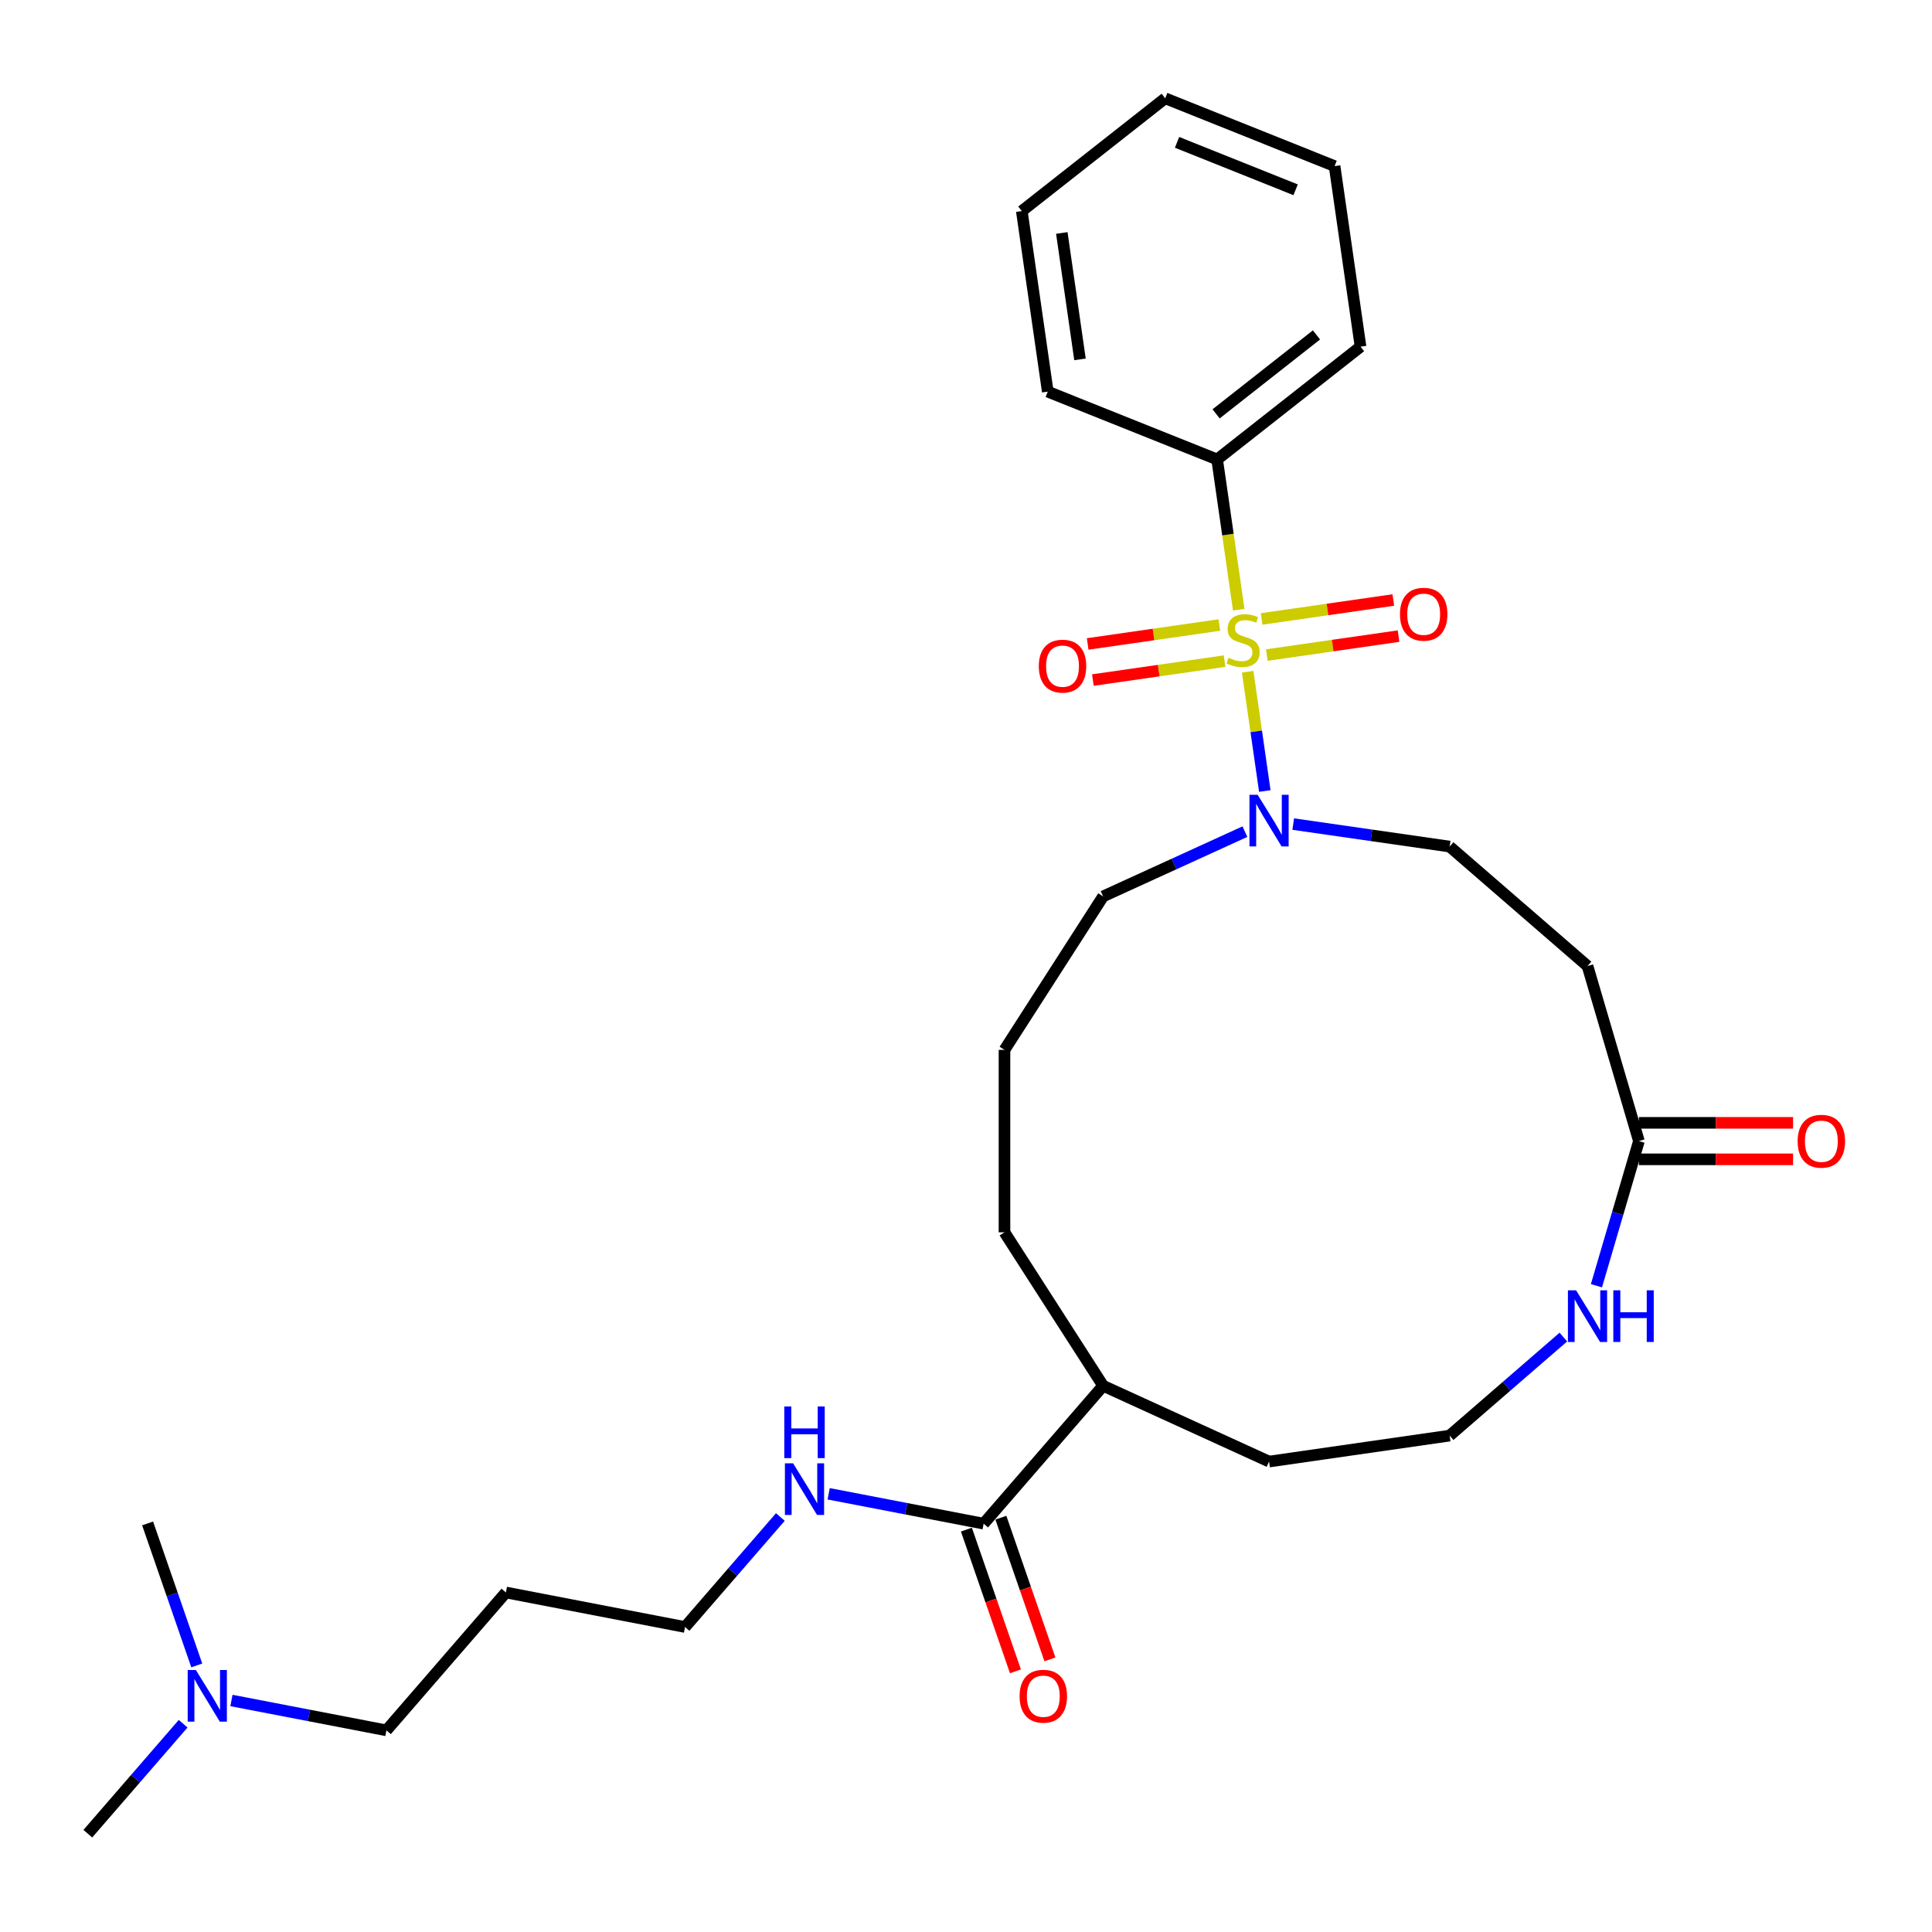 <?xml version='1.0' encoding='iso-8859-1'?>
<svg version='1.1' baseProfile='full'
              xmlns='http://www.w3.org/2000/svg'
                      xmlns:rdkit='http://www.rdkit.org/xml'
                      xmlns:xlink='http://www.w3.org/1999/xlink'
                  xml:space='preserve'
width='1000px' height='1000px' viewBox='0 0 1000 1000'>
<!-- END OF HEADER -->
<rect style='opacity:1.0;fill:#FFFFFF;stroke:none' width='1000' height='1000' x='0' y='0'> </rect>
<path class='bond-0' d='M 645.787,347.691 L 650.225,378.56' style='fill:none;fill-rule:evenodd;stroke:#CCCC00;stroke-width:6px;stroke-linecap:butt;stroke-linejoin:miter;stroke-opacity:1' />
<path class='bond-0' d='M 650.225,378.56 L 654.663,409.429' style='fill:none;fill-rule:evenodd;stroke:#0000FF;stroke-width:6px;stroke-linecap:butt;stroke-linejoin:miter;stroke-opacity:1' />
<path class='bond-3' d='M 631.148,323.504 L 597.062,328.405' style='fill:none;fill-rule:evenodd;stroke:#CCCC00;stroke-width:6px;stroke-linecap:butt;stroke-linejoin:miter;stroke-opacity:1' />
<path class='bond-3' d='M 597.062,328.405 L 562.976,333.306' style='fill:none;fill-rule:evenodd;stroke:#FF0000;stroke-width:6px;stroke-linecap:butt;stroke-linejoin:miter;stroke-opacity:1' />
<path class='bond-3' d='M 633.836,342.198 L 599.75,347.099' style='fill:none;fill-rule:evenodd;stroke:#CCCC00;stroke-width:6px;stroke-linecap:butt;stroke-linejoin:miter;stroke-opacity:1' />
<path class='bond-3' d='M 599.75,347.099 L 565.664,351.999' style='fill:none;fill-rule:evenodd;stroke:#FF0000;stroke-width:6px;stroke-linecap:butt;stroke-linejoin:miter;stroke-opacity:1' />
<path class='bond-4' d='M 655.706,339.053 L 689.792,334.153' style='fill:none;fill-rule:evenodd;stroke:#CCCC00;stroke-width:6px;stroke-linecap:butt;stroke-linejoin:miter;stroke-opacity:1' />
<path class='bond-4' d='M 689.792,334.153 L 723.878,329.252' style='fill:none;fill-rule:evenodd;stroke:#FF0000;stroke-width:6px;stroke-linecap:butt;stroke-linejoin:miter;stroke-opacity:1' />
<path class='bond-4' d='M 653.018,320.36 L 687.104,315.459' style='fill:none;fill-rule:evenodd;stroke:#CCCC00;stroke-width:6px;stroke-linecap:butt;stroke-linejoin:miter;stroke-opacity:1' />
<path class='bond-4' d='M 687.104,315.459 L 721.19,310.558' style='fill:none;fill-rule:evenodd;stroke:#FF0000;stroke-width:6px;stroke-linecap:butt;stroke-linejoin:miter;stroke-opacity:1' />
<path class='bond-5' d='M 641.171,315.585 L 635.579,276.698' style='fill:none;fill-rule:evenodd;stroke:#CCCC00;stroke-width:6px;stroke-linecap:butt;stroke-linejoin:miter;stroke-opacity:1' />
<path class='bond-5' d='M 635.579,276.698 L 629.988,237.812' style='fill:none;fill-rule:evenodd;stroke:#000000;stroke-width:6px;stroke-linecap:butt;stroke-linejoin:miter;stroke-opacity:1' />
<path class='bond-8' d='M 669.368,426.544 L 709.85,432.364' style='fill:none;fill-rule:evenodd;stroke:#0000FF;stroke-width:6px;stroke-linecap:butt;stroke-linejoin:miter;stroke-opacity:1' />
<path class='bond-8' d='M 709.85,432.364 L 750.333,438.185' style='fill:none;fill-rule:evenodd;stroke:#000000;stroke-width:6px;stroke-linecap:butt;stroke-linejoin:miter;stroke-opacity:1' />
<path class='bond-15' d='M 644.363,430.456 L 607.667,447.214' style='fill:none;fill-rule:evenodd;stroke:#0000FF;stroke-width:6px;stroke-linecap:butt;stroke-linejoin:miter;stroke-opacity:1' />
<path class='bond-15' d='M 607.667,447.214 L 570.97,463.973' style='fill:none;fill-rule:evenodd;stroke:#000000;stroke-width:6px;stroke-linecap:butt;stroke-linejoin:miter;stroke-opacity:1' />
<path class='bond-1' d='M 848.301,590.626 L 821.697,500.022' style='fill:none;fill-rule:evenodd;stroke:#000000;stroke-width:6px;stroke-linecap:butt;stroke-linejoin:miter;stroke-opacity:1' />
<path class='bond-7' d='M 848.301,590.626 L 837.308,628.061' style='fill:none;fill-rule:evenodd;stroke:#000000;stroke-width:6px;stroke-linecap:butt;stroke-linejoin:miter;stroke-opacity:1' />
<path class='bond-7' d='M 837.308,628.061 L 826.316,665.497' style='fill:none;fill-rule:evenodd;stroke:#0000FF;stroke-width:6px;stroke-linecap:butt;stroke-linejoin:miter;stroke-opacity:1' />
<path class='bond-10' d='M 848.301,600.068 L 888.197,600.068' style='fill:none;fill-rule:evenodd;stroke:#000000;stroke-width:6px;stroke-linecap:butt;stroke-linejoin:miter;stroke-opacity:1' />
<path class='bond-10' d='M 888.197,600.068 L 928.093,600.068' style='fill:none;fill-rule:evenodd;stroke:#FF0000;stroke-width:6px;stroke-linecap:butt;stroke-linejoin:miter;stroke-opacity:1' />
<path class='bond-10' d='M 848.301,581.183 L 888.197,581.183' style='fill:none;fill-rule:evenodd;stroke:#000000;stroke-width:6px;stroke-linecap:butt;stroke-linejoin:miter;stroke-opacity:1' />
<path class='bond-10' d='M 888.197,581.183 L 928.093,581.183' style='fill:none;fill-rule:evenodd;stroke:#FF0000;stroke-width:6px;stroke-linecap:butt;stroke-linejoin:miter;stroke-opacity:1' />
<path class='bond-2' d='M 509.133,788.642 L 570.97,717.278' style='fill:none;fill-rule:evenodd;stroke:#000000;stroke-width:6px;stroke-linecap:butt;stroke-linejoin:miter;stroke-opacity:1' />
<path class='bond-9' d='M 500.209,791.731 L 512.903,828.407' style='fill:none;fill-rule:evenodd;stroke:#000000;stroke-width:6px;stroke-linecap:butt;stroke-linejoin:miter;stroke-opacity:1' />
<path class='bond-9' d='M 512.903,828.407 L 525.597,865.083' style='fill:none;fill-rule:evenodd;stroke:#FF0000;stroke-width:6px;stroke-linecap:butt;stroke-linejoin:miter;stroke-opacity:1' />
<path class='bond-9' d='M 518.056,785.554 L 530.75,822.23' style='fill:none;fill-rule:evenodd;stroke:#000000;stroke-width:6px;stroke-linecap:butt;stroke-linejoin:miter;stroke-opacity:1' />
<path class='bond-9' d='M 530.75,822.23 L 543.444,858.906' style='fill:none;fill-rule:evenodd;stroke:#FF0000;stroke-width:6px;stroke-linecap:butt;stroke-linejoin:miter;stroke-opacity:1' />
<path class='bond-12' d='M 509.133,788.642 L 469.023,780.912' style='fill:none;fill-rule:evenodd;stroke:#000000;stroke-width:6px;stroke-linecap:butt;stroke-linejoin:miter;stroke-opacity:1' />
<path class='bond-12' d='M 469.023,780.912 L 428.913,773.181' style='fill:none;fill-rule:evenodd;stroke:#0000FF;stroke-width:6px;stroke-linecap:butt;stroke-linejoin:miter;stroke-opacity:1' />
<path class='bond-22' d='M 629.988,237.812 L 704.214,179.44' style='fill:none;fill-rule:evenodd;stroke:#000000;stroke-width:6px;stroke-linecap:butt;stroke-linejoin:miter;stroke-opacity:1' />
<path class='bond-22' d='M 629.448,214.211 L 681.406,173.35' style='fill:none;fill-rule:evenodd;stroke:#000000;stroke-width:6px;stroke-linecap:butt;stroke-linejoin:miter;stroke-opacity:1' />
<path class='bond-23' d='M 629.988,237.812 L 542.324,202.716' style='fill:none;fill-rule:evenodd;stroke:#000000;stroke-width:6px;stroke-linecap:butt;stroke-linejoin:miter;stroke-opacity:1' />
<path class='bond-6' d='M 821.697,500.022 L 750.333,438.185' style='fill:none;fill-rule:evenodd;stroke:#000000;stroke-width:6px;stroke-linecap:butt;stroke-linejoin:miter;stroke-opacity:1' />
<path class='bond-14' d='M 809.195,692.062 L 779.764,717.564' style='fill:none;fill-rule:evenodd;stroke:#0000FF;stroke-width:6px;stroke-linecap:butt;stroke-linejoin:miter;stroke-opacity:1' />
<path class='bond-14' d='M 779.764,717.564 L 750.333,743.067' style='fill:none;fill-rule:evenodd;stroke:#000000;stroke-width:6px;stroke-linecap:butt;stroke-linejoin:miter;stroke-opacity:1' />
<path class='bond-11' d='M 570.97,717.278 L 519.919,637.84' style='fill:none;fill-rule:evenodd;stroke:#000000;stroke-width:6px;stroke-linecap:butt;stroke-linejoin:miter;stroke-opacity:1' />
<path class='bond-20' d='M 570.97,717.278 L 656.866,756.505' style='fill:none;fill-rule:evenodd;stroke:#000000;stroke-width:6px;stroke-linecap:butt;stroke-linejoin:miter;stroke-opacity:1' />
<path class='bond-18' d='M 403.909,785.2 L 379.241,813.668' style='fill:none;fill-rule:evenodd;stroke:#0000FF;stroke-width:6px;stroke-linecap:butt;stroke-linejoin:miter;stroke-opacity:1' />
<path class='bond-18' d='M 379.241,813.668 L 354.573,842.136' style='fill:none;fill-rule:evenodd;stroke:#000000;stroke-width:6px;stroke-linecap:butt;stroke-linejoin:miter;stroke-opacity:1' />
<path class='bond-13' d='M 119.794,880.168 L 159.904,887.899' style='fill:none;fill-rule:evenodd;stroke:#0000FF;stroke-width:6px;stroke-linecap:butt;stroke-linejoin:miter;stroke-opacity:1' />
<path class='bond-13' d='M 159.904,887.899 L 200.014,895.629' style='fill:none;fill-rule:evenodd;stroke:#000000;stroke-width:6px;stroke-linecap:butt;stroke-linejoin:miter;stroke-opacity:1' />
<path class='bond-24' d='M 94.79,892.187 L 70.122,920.655' style='fill:none;fill-rule:evenodd;stroke:#0000FF;stroke-width:6px;stroke-linecap:butt;stroke-linejoin:miter;stroke-opacity:1' />
<path class='bond-24' d='M 70.122,920.655 L 45.455,949.123' style='fill:none;fill-rule:evenodd;stroke:#000000;stroke-width:6px;stroke-linecap:butt;stroke-linejoin:miter;stroke-opacity:1' />
<path class='bond-25' d='M 101.847,862.027 L 89.127,825.275' style='fill:none;fill-rule:evenodd;stroke:#0000FF;stroke-width:6px;stroke-linecap:butt;stroke-linejoin:miter;stroke-opacity:1' />
<path class='bond-25' d='M 89.127,825.275 L 76.407,788.524' style='fill:none;fill-rule:evenodd;stroke:#000000;stroke-width:6px;stroke-linecap:butt;stroke-linejoin:miter;stroke-opacity:1' />
<path class='bond-30' d='M 750.333,743.067 L 656.866,756.505' style='fill:none;fill-rule:evenodd;stroke:#000000;stroke-width:6px;stroke-linecap:butt;stroke-linejoin:miter;stroke-opacity:1' />
<path class='bond-17' d='M 570.97,463.973 L 519.919,543.411' style='fill:none;fill-rule:evenodd;stroke:#000000;stroke-width:6px;stroke-linecap:butt;stroke-linejoin:miter;stroke-opacity:1' />
<path class='bond-16' d='M 261.851,824.265 L 354.573,842.136' style='fill:none;fill-rule:evenodd;stroke:#000000;stroke-width:6px;stroke-linecap:butt;stroke-linejoin:miter;stroke-opacity:1' />
<path class='bond-19' d='M 261.851,824.265 L 200.014,895.629' style='fill:none;fill-rule:evenodd;stroke:#000000;stroke-width:6px;stroke-linecap:butt;stroke-linejoin:miter;stroke-opacity:1' />
<path class='bond-21' d='M 519.919,543.411 L 519.919,637.84' style='fill:none;fill-rule:evenodd;stroke:#000000;stroke-width:6px;stroke-linecap:butt;stroke-linejoin:miter;stroke-opacity:1' />
<path class='bond-27' d='M 704.214,179.44 L 690.776,85.972' style='fill:none;fill-rule:evenodd;stroke:#000000;stroke-width:6px;stroke-linecap:butt;stroke-linejoin:miter;stroke-opacity:1' />
<path class='bond-26' d='M 542.324,202.716 L 528.886,109.249' style='fill:none;fill-rule:evenodd;stroke:#000000;stroke-width:6px;stroke-linecap:butt;stroke-linejoin:miter;stroke-opacity:1' />
<path class='bond-26' d='M 559.002,186.008 L 549.595,120.581' style='fill:none;fill-rule:evenodd;stroke:#000000;stroke-width:6px;stroke-linecap:butt;stroke-linejoin:miter;stroke-opacity:1' />
<path class='bond-28' d='M 528.886,109.249 L 603.111,50.877' style='fill:none;fill-rule:evenodd;stroke:#000000;stroke-width:6px;stroke-linecap:butt;stroke-linejoin:miter;stroke-opacity:1' />
<path class='bond-29' d='M 690.776,85.972 L 603.111,50.877' style='fill:none;fill-rule:evenodd;stroke:#000000;stroke-width:6px;stroke-linecap:butt;stroke-linejoin:miter;stroke-opacity:1' />
<path class='bond-29' d='M 670.607,98.241 L 609.242,73.674' style='fill:none;fill-rule:evenodd;stroke:#000000;stroke-width:6px;stroke-linecap:butt;stroke-linejoin:miter;stroke-opacity:1' />
<path  class='atom-0' d='M 635.873 340.457
Q 636.175 340.571, 637.421 341.099
Q 638.668 341.628, 640.028 341.968
Q 641.425 342.27, 642.785 342.27
Q 645.316 342.27, 646.789 341.062
Q 648.262 339.815, 648.262 337.662
Q 648.262 336.189, 647.506 335.283
Q 646.789 334.376, 645.655 333.885
Q 644.522 333.394, 642.634 332.827
Q 640.254 332.11, 638.819 331.43
Q 637.421 330.75, 636.401 329.315
Q 635.419 327.879, 635.419 325.462
Q 635.419 322.1, 637.686 320.023
Q 639.99 317.946, 644.522 317.946
Q 647.62 317.946, 651.132 319.419
L 650.264 322.327
Q 647.053 321.005, 644.636 321.005
Q 642.029 321.005, 640.594 322.1
Q 639.159 323.158, 639.197 325.009
Q 639.197 326.444, 639.914 327.313
Q 640.67 328.182, 641.727 328.673
Q 642.823 329.164, 644.636 329.73
Q 647.053 330.486, 648.488 331.241
Q 649.924 331.997, 650.943 333.545
Q 652.001 335.056, 652.001 337.662
Q 652.001 341.364, 649.508 343.366
Q 647.053 345.33, 642.936 345.33
Q 640.556 345.33, 638.743 344.801
Q 636.968 344.31, 634.853 343.441
L 635.873 340.457
' fill='#CCCC00'/>
<path  class='atom-1' d='M 650.954 411.375
L 659.717 425.539
Q 660.586 426.937, 661.984 429.468
Q 663.381 431.998, 663.457 432.149
L 663.457 411.375
L 667.007 411.375
L 667.007 438.117
L 663.343 438.117
L 653.938 422.631
Q 652.843 420.818, 651.672 418.741
Q 650.539 416.663, 650.199 416.021
L 650.199 438.117
L 646.724 438.117
L 646.724 411.375
L 650.954 411.375
' fill='#0000FF'/>
<path  class='atom-4' d='M 537.684 344.793
Q 537.684 338.372, 540.857 334.784
Q 544.03 331.195, 549.96 331.195
Q 555.89 331.195, 559.063 334.784
Q 562.235 338.372, 562.235 344.793
Q 562.235 351.29, 559.025 354.991
Q 555.814 358.655, 549.96 358.655
Q 544.067 358.655, 540.857 354.991
Q 537.684 351.327, 537.684 344.793
M 549.96 355.633
Q 554.039 355.633, 556.23 352.914
Q 558.458 350.157, 558.458 344.793
Q 558.458 339.543, 556.23 336.899
Q 554.039 334.217, 549.96 334.217
Q 545.88 334.217, 543.652 336.861
Q 541.461 339.505, 541.461 344.793
Q 541.461 350.194, 543.652 352.914
Q 545.88 355.633, 549.96 355.633
' fill='#FF0000'/>
<path  class='atom-5' d='M 724.619 317.916
Q 724.619 311.495, 727.791 307.906
Q 730.964 304.318, 736.894 304.318
Q 742.824 304.318, 745.997 307.906
Q 749.17 311.495, 749.17 317.916
Q 749.17 324.413, 745.959 328.114
Q 742.749 331.778, 736.894 331.778
Q 731.002 331.778, 727.791 328.114
Q 724.619 324.45, 724.619 317.916
M 736.894 328.756
Q 740.974 328.756, 743.164 326.037
Q 745.393 323.279, 745.393 317.916
Q 745.393 312.666, 743.164 310.022
Q 740.974 307.34, 736.894 307.34
Q 732.815 307.34, 730.586 309.984
Q 728.396 312.628, 728.396 317.916
Q 728.396 323.317, 730.586 326.037
Q 732.815 328.756, 736.894 328.756
' fill='#FF0000'/>
<path  class='atom-8' d='M 815.786 667.858
L 824.549 682.022
Q 825.418 683.42, 826.815 685.95
Q 828.213 688.481, 828.288 688.632
L 828.288 667.858
L 831.839 667.858
L 831.839 694.6
L 828.175 694.6
L 818.77 679.114
Q 817.674 677.301, 816.504 675.223
Q 815.37 673.146, 815.03 672.504
L 815.03 694.6
L 811.555 694.6
L 811.555 667.858
L 815.786 667.858
' fill='#0000FF'/>
<path  class='atom-8' d='M 835.049 667.858
L 838.675 667.858
L 838.675 679.227
L 852.349 679.227
L 852.349 667.858
L 855.975 667.858
L 855.975 694.6
L 852.349 694.6
L 852.349 682.249
L 838.675 682.249
L 838.675 694.6
L 835.049 694.6
L 835.049 667.858
' fill='#0000FF'/>
<path  class='atom-10' d='M 527.742 877.953
Q 527.742 871.532, 530.915 867.943
Q 534.087 864.355, 540.017 864.355
Q 545.948 864.355, 549.12 867.943
Q 552.293 871.532, 552.293 877.953
Q 552.293 884.45, 549.083 888.151
Q 545.872 891.815, 540.017 891.815
Q 534.125 891.815, 530.915 888.151
Q 527.742 884.487, 527.742 877.953
M 540.017 888.793
Q 544.097 888.793, 546.288 886.074
Q 548.516 883.316, 548.516 877.953
Q 548.516 872.703, 546.288 870.059
Q 544.097 867.377, 540.017 867.377
Q 535.938 867.377, 533.71 870.021
Q 531.519 872.665, 531.519 877.953
Q 531.519 883.354, 533.71 886.074
Q 535.938 888.793, 540.017 888.793
' fill='#FF0000'/>
<path  class='atom-11' d='M 930.453 590.701
Q 930.453 584.28, 933.626 580.692
Q 936.799 577.103, 942.729 577.103
Q 948.659 577.103, 951.832 580.692
Q 955.005 584.28, 955.005 590.701
Q 955.005 597.198, 951.794 600.899
Q 948.584 604.563, 942.729 604.563
Q 936.837 604.563, 933.626 600.899
Q 930.453 597.236, 930.453 590.701
M 942.729 601.542
Q 946.808 601.542, 948.999 598.822
Q 951.228 596.065, 951.228 590.701
Q 951.228 585.451, 948.999 582.807
Q 946.808 580.125, 942.729 580.125
Q 938.65 580.125, 936.421 582.769
Q 934.231 585.413, 934.231 590.701
Q 934.231 596.102, 936.421 598.822
Q 938.65 601.542, 942.729 601.542
' fill='#FF0000'/>
<path  class='atom-13' d='M 410.5 757.401
L 419.263 771.565
Q 420.131 772.962, 421.529 775.493
Q 422.927 778.024, 423.002 778.175
L 423.002 757.401
L 426.553 757.401
L 426.553 784.143
L 422.889 784.143
L 413.484 768.656
Q 412.388 766.843, 411.217 764.766
Q 410.084 762.689, 409.744 762.046
L 409.744 784.143
L 406.269 784.143
L 406.269 757.401
L 410.5 757.401
' fill='#0000FF'/>
<path  class='atom-13' d='M 405.948 727.984
L 409.574 727.984
L 409.574 739.353
L 423.248 739.353
L 423.248 727.984
L 426.874 727.984
L 426.874 754.726
L 423.248 754.726
L 423.248 742.375
L 409.574 742.375
L 409.574 754.726
L 405.948 754.726
L 405.948 727.984
' fill='#0000FF'/>
<path  class='atom-14' d='M 101.381 864.388
L 110.144 878.552
Q 111.013 879.949, 112.41 882.48
Q 113.808 885.011, 113.883 885.162
L 113.883 864.388
L 117.434 864.388
L 117.434 891.13
L 113.77 891.13
L 104.365 875.644
Q 103.269 873.831, 102.098 871.753
Q 100.965 869.676, 100.625 869.034
L 100.625 891.13
L 97.15 891.13
L 97.15 864.388
L 101.381 864.388
' fill='#0000FF'/>
</svg>
